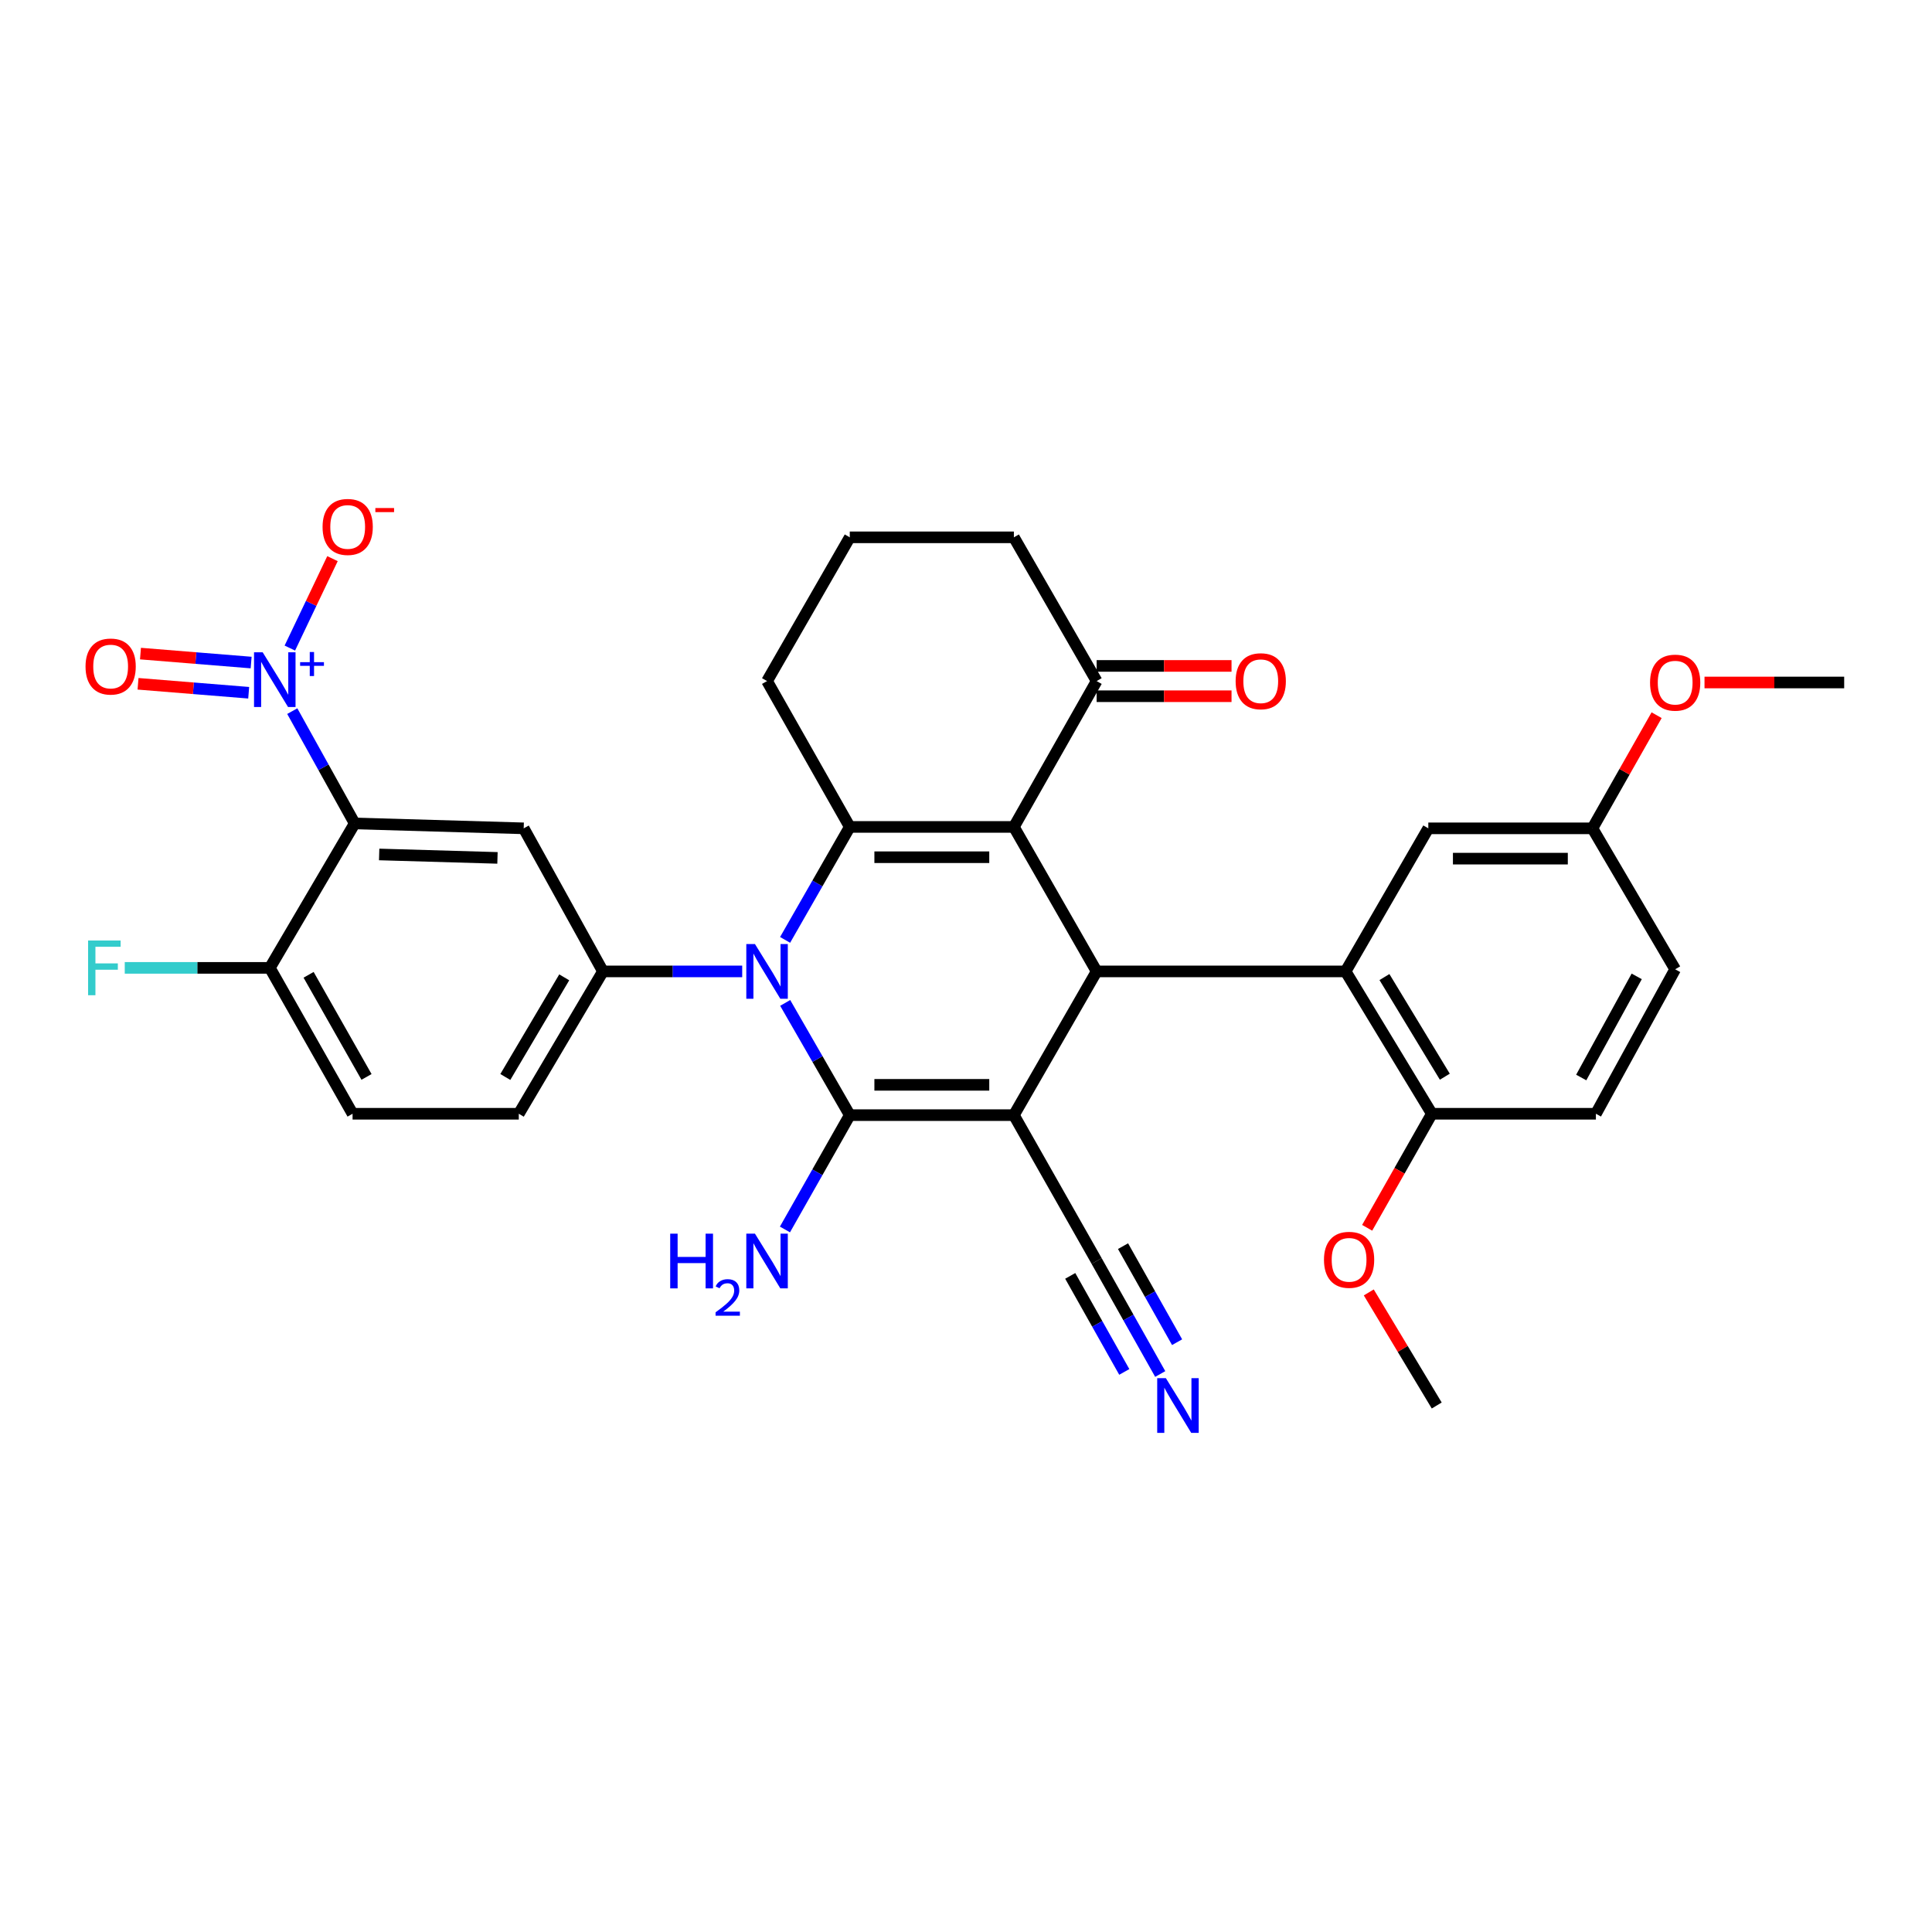 <?xml version='1.0' encoding='iso-8859-1'?>
<svg version='1.1' baseProfile='full'
              xmlns='http://www.w3.org/2000/svg'
                      xmlns:rdkit='http://www.rdkit.org/xml'
                      xmlns:xlink='http://www.w3.org/1999/xlink'
                  xml:space='preserve'
width='1000px' height='1000px' viewBox='0 0 1000 1000'>
<!-- END OF HEADER -->
<rect style='opacity:1.0;fill:#FFFFFF;stroke:none' width='1000' height='1000' x='0' y='0'> </rect>
<path class='bond-0' d='M 524.781,577.194 L 439.844,577.194' style='fill:none;fill-rule:evenodd;stroke:#000000;stroke-width:6px;stroke-linecap:butt;stroke-linejoin:miter;stroke-opacity:1' />
<path class='bond-0' d='M 512.041,561.51 L 452.585,561.51' style='fill:none;fill-rule:evenodd;stroke:#000000;stroke-width:6px;stroke-linecap:butt;stroke-linejoin:miter;stroke-opacity:1' />
<path class='bond-4' d='M 524.781,577.194 L 567.616,502.8' style='fill:none;fill-rule:evenodd;stroke:#000000;stroke-width:6px;stroke-linecap:butt;stroke-linejoin:miter;stroke-opacity:1' />
<path class='bond-10' d='M 524.781,577.194 L 567.616,652.703' style='fill:none;fill-rule:evenodd;stroke:#000000;stroke-width:6px;stroke-linecap:butt;stroke-linejoin:miter;stroke-opacity:1' />
<path class='bond-1' d='M 439.844,577.194 L 423.128,548.15' style='fill:none;fill-rule:evenodd;stroke:#000000;stroke-width:6px;stroke-linecap:butt;stroke-linejoin:miter;stroke-opacity:1' />
<path class='bond-1' d='M 423.128,548.15 L 406.412,519.106' style='fill:none;fill-rule:evenodd;stroke:#0000FF;stroke-width:6px;stroke-linecap:butt;stroke-linejoin:miter;stroke-opacity:1' />
<path class='bond-18' d='M 439.844,577.194 L 423.066,606.783' style='fill:none;fill-rule:evenodd;stroke:#000000;stroke-width:6px;stroke-linecap:butt;stroke-linejoin:miter;stroke-opacity:1' />
<path class='bond-18' d='M 423.066,606.783 L 406.287,636.373' style='fill:none;fill-rule:evenodd;stroke:#0000FF;stroke-width:6px;stroke-linecap:butt;stroke-linejoin:miter;stroke-opacity:1' />
<path class='bond-7' d='M 384.164,502.8 L 348.123,502.8' style='fill:none;fill-rule:evenodd;stroke:#0000FF;stroke-width:6px;stroke-linecap:butt;stroke-linejoin:miter;stroke-opacity:1' />
<path class='bond-7' d='M 348.123,502.8 L 312.082,502.8' style='fill:none;fill-rule:evenodd;stroke:#000000;stroke-width:6px;stroke-linecap:butt;stroke-linejoin:miter;stroke-opacity:1' />
<path class='bond-33' d='M 406.368,486.486 L 423.106,457.25' style='fill:none;fill-rule:evenodd;stroke:#0000FF;stroke-width:6px;stroke-linecap:butt;stroke-linejoin:miter;stroke-opacity:1' />
<path class='bond-33' d='M 423.106,457.25 L 439.844,428.014' style='fill:none;fill-rule:evenodd;stroke:#000000;stroke-width:6px;stroke-linecap:butt;stroke-linejoin:miter;stroke-opacity:1' />
<path class='bond-2' d='M 524.781,428.014 L 567.616,502.8' style='fill:none;fill-rule:evenodd;stroke:#000000;stroke-width:6px;stroke-linecap:butt;stroke-linejoin:miter;stroke-opacity:1' />
<path class='bond-3' d='M 524.781,428.014 L 439.844,428.014' style='fill:none;fill-rule:evenodd;stroke:#000000;stroke-width:6px;stroke-linecap:butt;stroke-linejoin:miter;stroke-opacity:1' />
<path class='bond-3' d='M 512.041,443.698 L 452.585,443.698' style='fill:none;fill-rule:evenodd;stroke:#000000;stroke-width:6px;stroke-linecap:butt;stroke-linejoin:miter;stroke-opacity:1' />
<path class='bond-11' d='M 524.781,428.014 L 567.616,352.522' style='fill:none;fill-rule:evenodd;stroke:#000000;stroke-width:6px;stroke-linecap:butt;stroke-linejoin:miter;stroke-opacity:1' />
<path class='bond-23' d='M 439.844,428.014 L 397.027,352.522' style='fill:none;fill-rule:evenodd;stroke:#000000;stroke-width:6px;stroke-linecap:butt;stroke-linejoin:miter;stroke-opacity:1' />
<path class='bond-8' d='M 567.616,502.8 L 696.476,502.8' style='fill:none;fill-rule:evenodd;stroke:#000000;stroke-width:6px;stroke-linecap:butt;stroke-linejoin:miter;stroke-opacity:1' />
<path class='bond-5' d='M 183.587,426.21 L 271.069,428.746' style='fill:none;fill-rule:evenodd;stroke:#000000;stroke-width:6px;stroke-linecap:butt;stroke-linejoin:miter;stroke-opacity:1' />
<path class='bond-5' d='M 196.255,442.268 L 257.492,444.043' style='fill:none;fill-rule:evenodd;stroke:#000000;stroke-width:6px;stroke-linecap:butt;stroke-linejoin:miter;stroke-opacity:1' />
<path class='bond-6' d='M 183.587,426.21 L 167.433,397.145' style='fill:none;fill-rule:evenodd;stroke:#000000;stroke-width:6px;stroke-linecap:butt;stroke-linejoin:miter;stroke-opacity:1' />
<path class='bond-6' d='M 167.433,397.145 L 151.279,368.079' style='fill:none;fill-rule:evenodd;stroke:#0000FF;stroke-width:6px;stroke-linecap:butt;stroke-linejoin:miter;stroke-opacity:1' />
<path class='bond-36' d='M 183.587,426.21 L 139.664,500.97' style='fill:none;fill-rule:evenodd;stroke:#000000;stroke-width:6px;stroke-linecap:butt;stroke-linejoin:miter;stroke-opacity:1' />
<path class='bond-14' d='M 150.023,335.439 L 161.059,312.297' style='fill:none;fill-rule:evenodd;stroke:#0000FF;stroke-width:6px;stroke-linecap:butt;stroke-linejoin:miter;stroke-opacity:1' />
<path class='bond-14' d='M 161.059,312.297 L 172.095,289.155' style='fill:none;fill-rule:evenodd;stroke:#FF0000;stroke-width:6px;stroke-linecap:butt;stroke-linejoin:miter;stroke-opacity:1' />
<path class='bond-17' d='M 129.987,342.933 L 101.35,340.615' style='fill:none;fill-rule:evenodd;stroke:#0000FF;stroke-width:6px;stroke-linecap:butt;stroke-linejoin:miter;stroke-opacity:1' />
<path class='bond-17' d='M 101.35,340.615 L 72.712,338.298' style='fill:none;fill-rule:evenodd;stroke:#FF0000;stroke-width:6px;stroke-linecap:butt;stroke-linejoin:miter;stroke-opacity:1' />
<path class='bond-17' d='M 128.722,358.565 L 100.085,356.248' style='fill:none;fill-rule:evenodd;stroke:#0000FF;stroke-width:6px;stroke-linecap:butt;stroke-linejoin:miter;stroke-opacity:1' />
<path class='bond-17' d='M 100.085,356.248 L 71.447,353.93' style='fill:none;fill-rule:evenodd;stroke:#FF0000;stroke-width:6px;stroke-linecap:butt;stroke-linejoin:miter;stroke-opacity:1' />
<path class='bond-9' d='M 312.082,502.8 L 271.069,428.746' style='fill:none;fill-rule:evenodd;stroke:#000000;stroke-width:6px;stroke-linecap:butt;stroke-linejoin:miter;stroke-opacity:1' />
<path class='bond-19' d='M 312.082,502.8 L 268.524,576.479' style='fill:none;fill-rule:evenodd;stroke:#000000;stroke-width:6px;stroke-linecap:butt;stroke-linejoin:miter;stroke-opacity:1' />
<path class='bond-19' d='M 292.047,505.87 L 261.557,557.446' style='fill:none;fill-rule:evenodd;stroke:#000000;stroke-width:6px;stroke-linecap:butt;stroke-linejoin:miter;stroke-opacity:1' />
<path class='bond-15' d='M 696.476,502.8 L 741.123,576.479' style='fill:none;fill-rule:evenodd;stroke:#000000;stroke-width:6px;stroke-linecap:butt;stroke-linejoin:miter;stroke-opacity:1' />
<path class='bond-15' d='M 716.587,505.724 L 747.839,557.299' style='fill:none;fill-rule:evenodd;stroke:#000000;stroke-width:6px;stroke-linecap:butt;stroke-linejoin:miter;stroke-opacity:1' />
<path class='bond-16' d='M 696.476,502.8 L 739.293,428.746' style='fill:none;fill-rule:evenodd;stroke:#000000;stroke-width:6px;stroke-linecap:butt;stroke-linejoin:miter;stroke-opacity:1' />
<path class='bond-12' d='M 567.616,652.703 L 584.074,681.943' style='fill:none;fill-rule:evenodd;stroke:#000000;stroke-width:6px;stroke-linecap:butt;stroke-linejoin:miter;stroke-opacity:1' />
<path class='bond-12' d='M 584.074,681.943 L 600.532,711.183' style='fill:none;fill-rule:evenodd;stroke:#0000FF;stroke-width:6px;stroke-linecap:butt;stroke-linejoin:miter;stroke-opacity:1' />
<path class='bond-12' d='M 553.948,660.396 L 567.937,685.25' style='fill:none;fill-rule:evenodd;stroke:#000000;stroke-width:6px;stroke-linecap:butt;stroke-linejoin:miter;stroke-opacity:1' />
<path class='bond-12' d='M 567.937,685.25 L 581.927,710.104' style='fill:none;fill-rule:evenodd;stroke:#0000FF;stroke-width:6px;stroke-linecap:butt;stroke-linejoin:miter;stroke-opacity:1' />
<path class='bond-12' d='M 581.283,645.01 L 595.273,669.864' style='fill:none;fill-rule:evenodd;stroke:#000000;stroke-width:6px;stroke-linecap:butt;stroke-linejoin:miter;stroke-opacity:1' />
<path class='bond-12' d='M 595.273,669.864 L 609.262,694.718' style='fill:none;fill-rule:evenodd;stroke:#0000FF;stroke-width:6px;stroke-linecap:butt;stroke-linejoin:miter;stroke-opacity:1' />
<path class='bond-20' d='M 567.616,360.364 L 602.527,360.364' style='fill:none;fill-rule:evenodd;stroke:#000000;stroke-width:6px;stroke-linecap:butt;stroke-linejoin:miter;stroke-opacity:1' />
<path class='bond-20' d='M 602.527,360.364 L 637.438,360.364' style='fill:none;fill-rule:evenodd;stroke:#FF0000;stroke-width:6px;stroke-linecap:butt;stroke-linejoin:miter;stroke-opacity:1' />
<path class='bond-20' d='M 567.616,344.68 L 602.527,344.68' style='fill:none;fill-rule:evenodd;stroke:#000000;stroke-width:6px;stroke-linecap:butt;stroke-linejoin:miter;stroke-opacity:1' />
<path class='bond-20' d='M 602.527,344.68 L 637.438,344.68' style='fill:none;fill-rule:evenodd;stroke:#FF0000;stroke-width:6px;stroke-linecap:butt;stroke-linejoin:miter;stroke-opacity:1' />
<path class='bond-29' d='M 567.616,352.522 L 524.781,278.12' style='fill:none;fill-rule:evenodd;stroke:#000000;stroke-width:6px;stroke-linecap:butt;stroke-linejoin:miter;stroke-opacity:1' />
<path class='bond-13' d='M 139.664,500.97 L 182.49,576.479' style='fill:none;fill-rule:evenodd;stroke:#000000;stroke-width:6px;stroke-linecap:butt;stroke-linejoin:miter;stroke-opacity:1' />
<path class='bond-13' d='M 159.73,504.559 L 189.708,557.416' style='fill:none;fill-rule:evenodd;stroke:#000000;stroke-width:6px;stroke-linecap:butt;stroke-linejoin:miter;stroke-opacity:1' />
<path class='bond-25' d='M 139.664,500.97 L 102.119,500.97' style='fill:none;fill-rule:evenodd;stroke:#000000;stroke-width:6px;stroke-linecap:butt;stroke-linejoin:miter;stroke-opacity:1' />
<path class='bond-25' d='M 102.119,500.97 L 64.574,500.97' style='fill:none;fill-rule:evenodd;stroke:#33CCCC;stroke-width:6px;stroke-linecap:butt;stroke-linejoin:miter;stroke-opacity:1' />
<path class='bond-22' d='M 741.123,576.479 L 826.034,576.479' style='fill:none;fill-rule:evenodd;stroke:#000000;stroke-width:6px;stroke-linecap:butt;stroke-linejoin:miter;stroke-opacity:1' />
<path class='bond-27' d='M 741.123,576.479 L 724.382,605.993' style='fill:none;fill-rule:evenodd;stroke:#000000;stroke-width:6px;stroke-linecap:butt;stroke-linejoin:miter;stroke-opacity:1' />
<path class='bond-27' d='M 724.382,605.993 L 707.642,635.507' style='fill:none;fill-rule:evenodd;stroke:#FF0000;stroke-width:6px;stroke-linecap:butt;stroke-linejoin:miter;stroke-opacity:1' />
<path class='bond-24' d='M 739.293,428.746 L 824.239,428.746' style='fill:none;fill-rule:evenodd;stroke:#000000;stroke-width:6px;stroke-linecap:butt;stroke-linejoin:miter;stroke-opacity:1' />
<path class='bond-24' d='M 752.035,444.43 L 811.497,444.43' style='fill:none;fill-rule:evenodd;stroke:#000000;stroke-width:6px;stroke-linecap:butt;stroke-linejoin:miter;stroke-opacity:1' />
<path class='bond-21' d='M 268.524,576.479 L 182.49,576.479' style='fill:none;fill-rule:evenodd;stroke:#000000;stroke-width:6px;stroke-linecap:butt;stroke-linejoin:miter;stroke-opacity:1' />
<path class='bond-34' d='M 826.034,576.479 L 867.064,501.702' style='fill:none;fill-rule:evenodd;stroke:#000000;stroke-width:6px;stroke-linecap:butt;stroke-linejoin:miter;stroke-opacity:1' />
<path class='bond-34' d='M 818.438,557.718 L 847.16,505.374' style='fill:none;fill-rule:evenodd;stroke:#000000;stroke-width:6px;stroke-linecap:butt;stroke-linejoin:miter;stroke-opacity:1' />
<path class='bond-35' d='M 397.027,352.522 L 439.844,278.12' style='fill:none;fill-rule:evenodd;stroke:#000000;stroke-width:6px;stroke-linecap:butt;stroke-linejoin:miter;stroke-opacity:1' />
<path class='bond-26' d='M 824.239,428.746 L 867.064,501.702' style='fill:none;fill-rule:evenodd;stroke:#000000;stroke-width:6px;stroke-linecap:butt;stroke-linejoin:miter;stroke-opacity:1' />
<path class='bond-28' d='M 824.239,428.746 L 840.849,399.465' style='fill:none;fill-rule:evenodd;stroke:#000000;stroke-width:6px;stroke-linecap:butt;stroke-linejoin:miter;stroke-opacity:1' />
<path class='bond-28' d='M 840.849,399.465 L 857.46,370.184' style='fill:none;fill-rule:evenodd;stroke:#FF0000;stroke-width:6px;stroke-linecap:butt;stroke-linejoin:miter;stroke-opacity:1' />
<path class='bond-31' d='M 708.48,668.959 L 726.065,698.224' style='fill:none;fill-rule:evenodd;stroke:#FF0000;stroke-width:6px;stroke-linecap:butt;stroke-linejoin:miter;stroke-opacity:1' />
<path class='bond-31' d='M 726.065,698.224 L 743.65,727.489' style='fill:none;fill-rule:evenodd;stroke:#000000;stroke-width:6px;stroke-linecap:butt;stroke-linejoin:miter;stroke-opacity:1' />
<path class='bond-32' d='M 882.251,353.254 L 918.398,353.254' style='fill:none;fill-rule:evenodd;stroke:#FF0000;stroke-width:6px;stroke-linecap:butt;stroke-linejoin:miter;stroke-opacity:1' />
<path class='bond-32' d='M 918.398,353.254 L 954.545,353.254' style='fill:none;fill-rule:evenodd;stroke:#000000;stroke-width:6px;stroke-linecap:butt;stroke-linejoin:miter;stroke-opacity:1' />
<path class='bond-30' d='M 524.781,278.12 L 439.844,278.12' style='fill:none;fill-rule:evenodd;stroke:#000000;stroke-width:6px;stroke-linecap:butt;stroke-linejoin:miter;stroke-opacity:1' />
<path  class='atom-2' d='M 390.767 488.64
L 400.047 503.64
Q 400.967 505.12, 402.447 507.8
Q 403.927 510.48, 404.007 510.64
L 404.007 488.64
L 407.767 488.64
L 407.767 516.96
L 403.887 516.96
L 393.927 500.56
Q 392.767 498.64, 391.527 496.44
Q 390.327 494.24, 389.967 493.56
L 389.967 516.96
L 386.287 516.96
L 386.287 488.64
L 390.767 488.64
' fill='#0000FF'/>
<path  class='atom-7' d='M 135.966 337.63
L 145.246 352.63
Q 146.166 354.11, 147.646 356.79
Q 149.126 359.47, 149.206 359.63
L 149.206 337.63
L 152.966 337.63
L 152.966 365.95
L 149.086 365.95
L 139.126 349.55
Q 137.966 347.63, 136.726 345.43
Q 135.526 343.23, 135.166 342.55
L 135.166 365.95
L 131.486 365.95
L 131.486 337.63
L 135.966 337.63
' fill='#0000FF'/>
<path  class='atom-7' d='M 155.342 342.735
L 160.331 342.735
L 160.331 337.482
L 162.549 337.482
L 162.549 342.735
L 167.67 342.735
L 167.67 344.636
L 162.549 344.636
L 162.549 349.916
L 160.331 349.916
L 160.331 344.636
L 155.342 344.636
L 155.342 342.735
' fill='#0000FF'/>
<path  class='atom-13' d='M 603.449 713.329
L 612.729 728.329
Q 613.649 729.809, 615.129 732.489
Q 616.609 735.169, 616.689 735.329
L 616.689 713.329
L 620.449 713.329
L 620.449 741.649
L 616.569 741.649
L 606.609 725.249
Q 605.449 723.329, 604.209 721.129
Q 603.009 718.929, 602.649 718.249
L 602.649 741.649
L 598.969 741.649
L 598.969 713.329
L 603.449 713.329
' fill='#0000FF'/>
<path  class='atom-15' d='M 166.963 272.737
Q 166.963 265.937, 170.323 262.137
Q 173.683 258.337, 179.963 258.337
Q 186.243 258.337, 189.603 262.137
Q 192.963 265.937, 192.963 272.737
Q 192.963 279.617, 189.563 283.537
Q 186.163 287.417, 179.963 287.417
Q 173.723 287.417, 170.323 283.537
Q 166.963 279.657, 166.963 272.737
M 179.963 284.217
Q 184.283 284.217, 186.603 281.337
Q 188.963 278.417, 188.963 272.737
Q 188.963 267.177, 186.603 264.377
Q 184.283 261.537, 179.963 261.537
Q 175.643 261.537, 173.283 264.337
Q 170.963 267.137, 170.963 272.737
Q 170.963 278.457, 173.283 281.337
Q 175.643 284.217, 179.963 284.217
' fill='#FF0000'/>
<path  class='atom-15' d='M 194.283 262.959
L 203.972 262.959
L 203.972 265.071
L 194.283 265.071
L 194.283 262.959
' fill='#FF0000'/>
<path  class='atom-18' d='M 44.271 344.996
Q 44.271 338.196, 47.631 334.396
Q 50.991 330.596, 57.271 330.596
Q 63.551 330.596, 66.911 334.396
Q 70.271 338.196, 70.271 344.996
Q 70.271 351.876, 66.871 355.796
Q 63.471 359.676, 57.271 359.676
Q 51.031 359.676, 47.631 355.796
Q 44.271 351.916, 44.271 344.996
M 57.271 356.476
Q 61.591 356.476, 63.911 353.596
Q 66.271 350.676, 66.271 344.996
Q 66.271 339.436, 63.911 336.636
Q 61.591 333.796, 57.271 333.796
Q 52.951 333.796, 50.591 336.596
Q 48.271 339.396, 48.271 344.996
Q 48.271 350.716, 50.591 353.596
Q 52.951 356.476, 57.271 356.476
' fill='#FF0000'/>
<path  class='atom-19' d='M 346.895 638.543
L 350.735 638.543
L 350.735 650.583
L 365.215 650.583
L 365.215 638.543
L 369.055 638.543
L 369.055 666.863
L 365.215 666.863
L 365.215 653.783
L 350.735 653.783
L 350.735 666.863
L 346.895 666.863
L 346.895 638.543
' fill='#0000FF'/>
<path  class='atom-19' d='M 370.427 665.869
Q 371.114 664.101, 372.751 663.124
Q 374.387 662.121, 376.658 662.121
Q 379.483 662.121, 381.067 663.652
Q 382.651 665.183, 382.651 667.902
Q 382.651 670.674, 380.591 673.261
Q 378.559 675.849, 374.335 678.911
L 382.967 678.911
L 382.967 681.023
L 370.375 681.023
L 370.375 679.254
Q 373.859 676.773, 375.919 674.925
Q 378.004 673.077, 379.007 671.413
Q 380.011 669.75, 380.011 668.034
Q 380.011 666.239, 379.113 665.236
Q 378.215 664.233, 376.658 664.233
Q 375.153 664.233, 374.15 664.84
Q 373.147 665.447, 372.434 666.793
L 370.427 665.869
' fill='#0000FF'/>
<path  class='atom-19' d='M 390.767 638.543
L 400.047 653.543
Q 400.967 655.023, 402.447 657.703
Q 403.927 660.383, 404.007 660.543
L 404.007 638.543
L 407.767 638.543
L 407.767 666.863
L 403.887 666.863
L 393.927 650.463
Q 392.767 648.543, 391.527 646.343
Q 390.327 644.143, 389.967 643.463
L 389.967 666.863
L 386.287 666.863
L 386.287 638.543
L 390.767 638.543
' fill='#0000FF'/>
<path  class='atom-21' d='M 639.561 352.602
Q 639.561 345.802, 642.921 342.002
Q 646.281 338.202, 652.561 338.202
Q 658.841 338.202, 662.201 342.002
Q 665.561 345.802, 665.561 352.602
Q 665.561 359.482, 662.161 363.402
Q 658.761 367.282, 652.561 367.282
Q 646.321 367.282, 642.921 363.402
Q 639.561 359.522, 639.561 352.602
M 652.561 364.082
Q 656.881 364.082, 659.201 361.202
Q 661.561 358.282, 661.561 352.602
Q 661.561 347.042, 659.201 344.242
Q 656.881 341.402, 652.561 341.402
Q 648.241 341.402, 645.881 344.202
Q 643.561 347.002, 643.561 352.602
Q 643.561 358.322, 645.881 361.202
Q 648.241 364.082, 652.561 364.082
' fill='#FF0000'/>
<path  class='atom-26' d='M 45.593 486.81
L 62.432 486.81
L 62.432 490.05
L 49.392 490.05
L 49.392 498.65
L 60.992 498.65
L 60.992 501.93
L 49.392 501.93
L 49.392 515.13
L 45.593 515.13
L 45.593 486.81
' fill='#33CCCC'/>
<path  class='atom-28' d='M 685.288 652.077
Q 685.288 645.277, 688.648 641.477
Q 692.008 637.677, 698.288 637.677
Q 704.568 637.677, 707.928 641.477
Q 711.288 645.277, 711.288 652.077
Q 711.288 658.957, 707.888 662.877
Q 704.488 666.757, 698.288 666.757
Q 692.048 666.757, 688.648 662.877
Q 685.288 658.997, 685.288 652.077
M 698.288 663.557
Q 702.608 663.557, 704.928 660.677
Q 707.288 657.757, 707.288 652.077
Q 707.288 646.517, 704.928 643.717
Q 702.608 640.877, 698.288 640.877
Q 693.968 640.877, 691.608 643.677
Q 689.288 646.477, 689.288 652.077
Q 689.288 657.797, 691.608 660.677
Q 693.968 663.557, 698.288 663.557
' fill='#FF0000'/>
<path  class='atom-29' d='M 854.064 353.334
Q 854.064 346.534, 857.424 342.734
Q 860.784 338.934, 867.064 338.934
Q 873.344 338.934, 876.704 342.734
Q 880.064 346.534, 880.064 353.334
Q 880.064 360.214, 876.664 364.134
Q 873.264 368.014, 867.064 368.014
Q 860.824 368.014, 857.424 364.134
Q 854.064 360.254, 854.064 353.334
M 867.064 364.814
Q 871.384 364.814, 873.704 361.934
Q 876.064 359.014, 876.064 353.334
Q 876.064 347.774, 873.704 344.974
Q 871.384 342.134, 867.064 342.134
Q 862.744 342.134, 860.384 344.934
Q 858.064 347.734, 858.064 353.334
Q 858.064 359.054, 860.384 361.934
Q 862.744 364.814, 867.064 364.814
' fill='#FF0000'/>
</svg>

